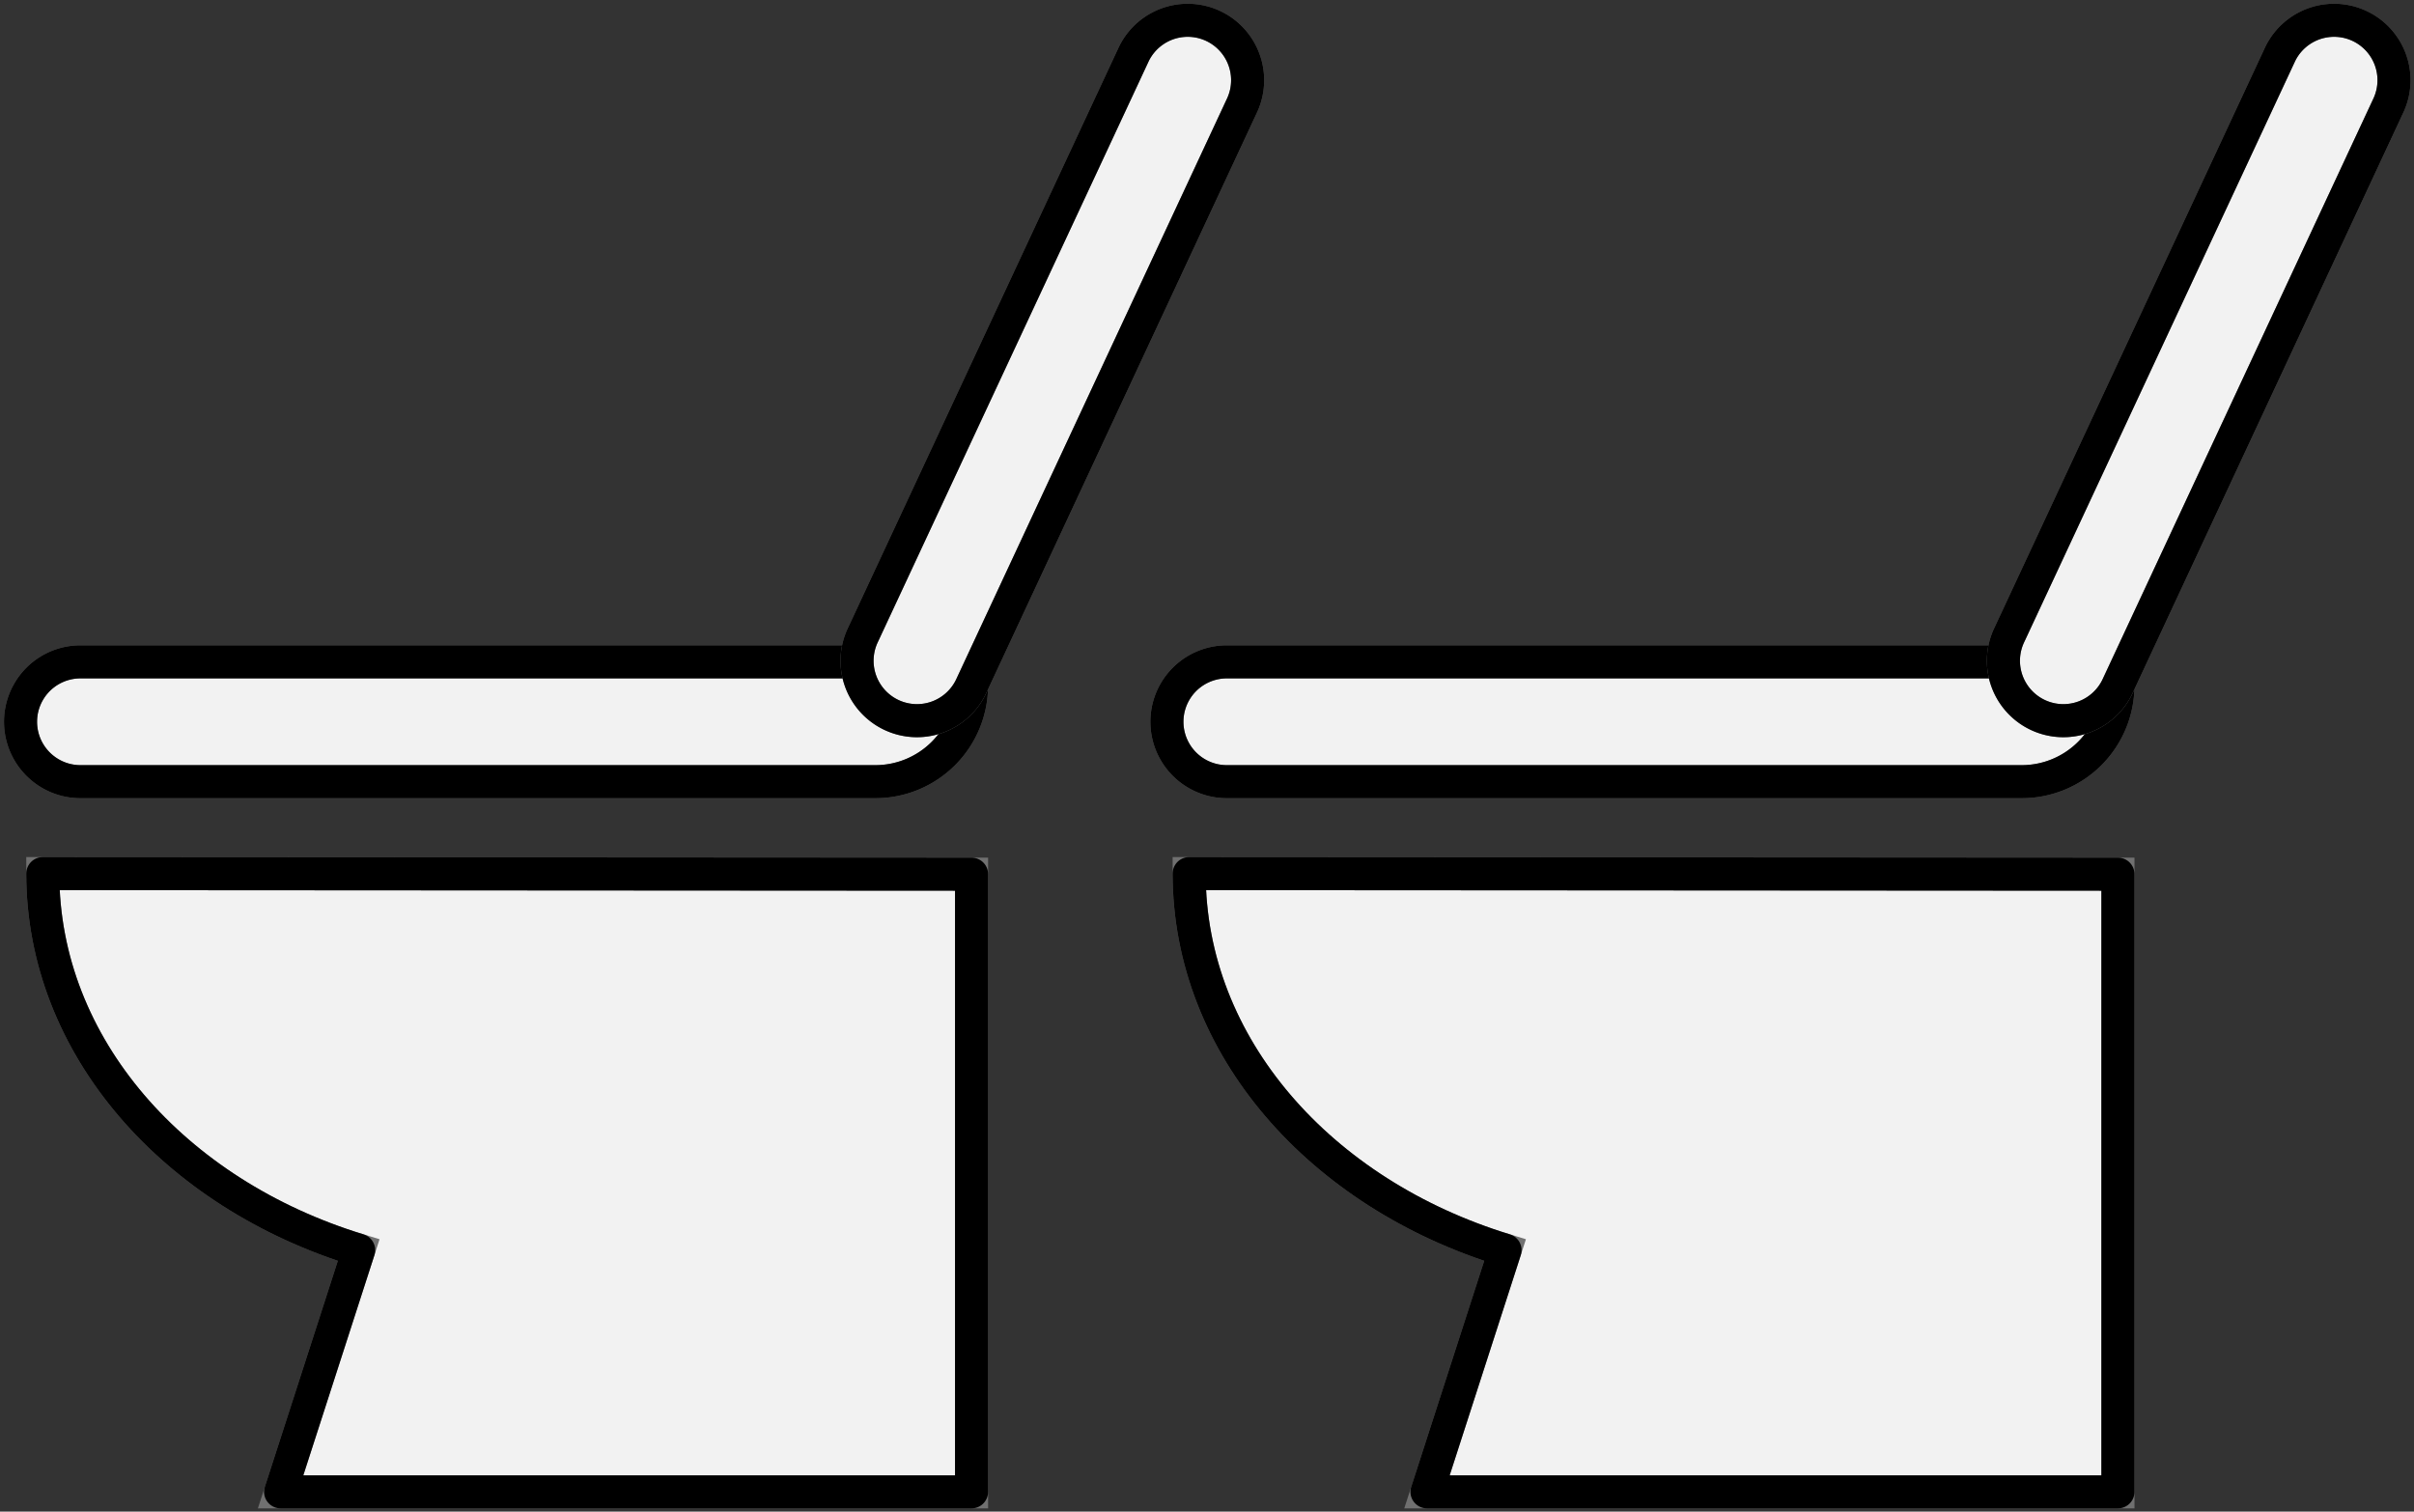 <svg xmlns="http://www.w3.org/2000/svg" xmlns:xlink="http://www.w3.org/1999/xlink" width="219" height="137.144" viewBox="0 0 219 137.144">
  <rect x="0" y="0" width="219" height="137.144" fill="#333333" stroke="none"/>
  <defs>
    <clipPath id="clip-path">
      <rect id="長方形_329" data-name="長方形 329" width="115" height="137.144" fill="none" stroke="#707070" stroke-width="3"/>
    </clipPath>
  </defs>
  <g id="グループ_1026" data-name="グループ 1026" transform="translate(-42.5 -53.349)">
    <g id="グループ_911" data-name="グループ 911" transform="translate(42.5 53.349)">
      <g id="グループ_910" data-name="グループ 910" clip-path="url(#clip-path)">
        <path id="パス_646" data-name="パス 646" d="M79.257,109.241H8.693a5.436,5.436,0,0,0,0,10.871H80.881a8.727,8.727,0,0,0,8.726-8.727" transform="translate(-1.467 -49.192)" fill="#f2f2f2" stroke="#707070" stroke-width="3"/>
        <path id="パス_647" data-name="パス 647" d="M79.257,109.241H8.693a5.436,5.436,0,0,0,0,10.871H80.881a8.727,8.727,0,0,0,8.726-8.727" transform="translate(-1.467 -49.192)" fill="none" stroke="#000" stroke-linecap="round" stroke-linejoin="round" stroke-width="3"/>
        <path id="パス_648" data-name="パス 648" d="M142.008,59.066,166.569,6.393a5.436,5.436,0,0,1,9.853,4.594L151.861,63.66a5.436,5.436,0,1,1-9.853-4.594" transform="translate(-63.72 -1.467)" fill="#f2f2f2" stroke="#707070" stroke-width="3"/>
        <path id="パス_649" data-name="パス 649" d="M142.008,59.066,166.569,6.393a5.436,5.436,0,0,1,9.853,4.594L151.861,63.66a5.436,5.436,0,1,1-9.853-4.594Z" transform="translate(-63.72 -1.467)" fill="none" stroke="#000" stroke-linecap="round" stroke-linejoin="round" stroke-width="3"/>
        <path id="パス_650" data-name="パス 650" d="M7.061,144.192c0,15.687,11.932,29.054,28.656,34.163l-7.081,21.928H91.321v-56.04Z" transform="translate(-3.18 -64.931)" fill="#f2f2f2" stroke="#707070" stroke-width="3"/>
        <path id="パス_651" data-name="パス 651" d="M7.061,144.192c0,15.687,11.932,29.054,28.656,34.163l-7.081,21.928H91.321v-56.04Z" transform="translate(-3.18 -64.931)" fill="none" stroke="#000" stroke-linecap="round" stroke-linejoin="round" stroke-width="3"/>
      </g>
    </g>
    <g id="グループ_912" data-name="グループ 912" transform="translate(146.5 53.349)">
      <g id="グループ_910-2" data-name="グループ 910" clip-path="url(#clip-path)">
        <path id="パス_646-2" data-name="パス 646" d="M79.257,109.241H8.693a5.436,5.436,0,0,0,0,10.871H80.881a8.727,8.727,0,0,0,8.726-8.727" transform="translate(-1.467 -49.192)" fill="#f2f2f2" stroke="#707070" stroke-width="3"/>
        <path id="パス_647-2" data-name="パス 647" d="M79.257,109.241H8.693a5.436,5.436,0,0,0,0,10.871H80.881a8.727,8.727,0,0,0,8.726-8.727" transform="translate(-1.467 -49.192)" fill="none" stroke="#000" stroke-linecap="round" stroke-linejoin="round" stroke-width="3"/>
        <path id="パス_648-2" data-name="パス 648" d="M142.008,59.066,166.569,6.393a5.436,5.436,0,0,1,9.853,4.594L151.861,63.66a5.436,5.436,0,1,1-9.853-4.594" transform="translate(-63.72 -1.467)" fill="#f2f2f2" stroke="#707070" stroke-width="3"/>
        <path id="パス_649-2" data-name="パス 649" d="M142.008,59.066,166.569,6.393a5.436,5.436,0,0,1,9.853,4.594L151.861,63.66a5.436,5.436,0,1,1-9.853-4.594Z" transform="translate(-63.72 -1.467)" fill="none" stroke="#000" stroke-linecap="round" stroke-linejoin="round" stroke-width="3"/>
        <path id="パス_650-2" data-name="パス 650" d="M7.061,144.192c0,15.687,11.932,29.054,28.656,34.163l-7.081,21.928H91.321v-56.04Z" transform="translate(-3.18 -64.931)" fill="#f2f2f2" stroke="#707070" stroke-width="3"/>
        <path id="パス_651-2" data-name="パス 651" d="M7.061,144.192c0,15.687,11.932,29.054,28.656,34.163l-7.081,21.928H91.321v-56.04Z" transform="translate(-3.18 -64.931)" fill="none" stroke="#000" stroke-linecap="round" stroke-linejoin="round" stroke-width="3"/>
      </g>
    </g>
  </g>
</svg>
